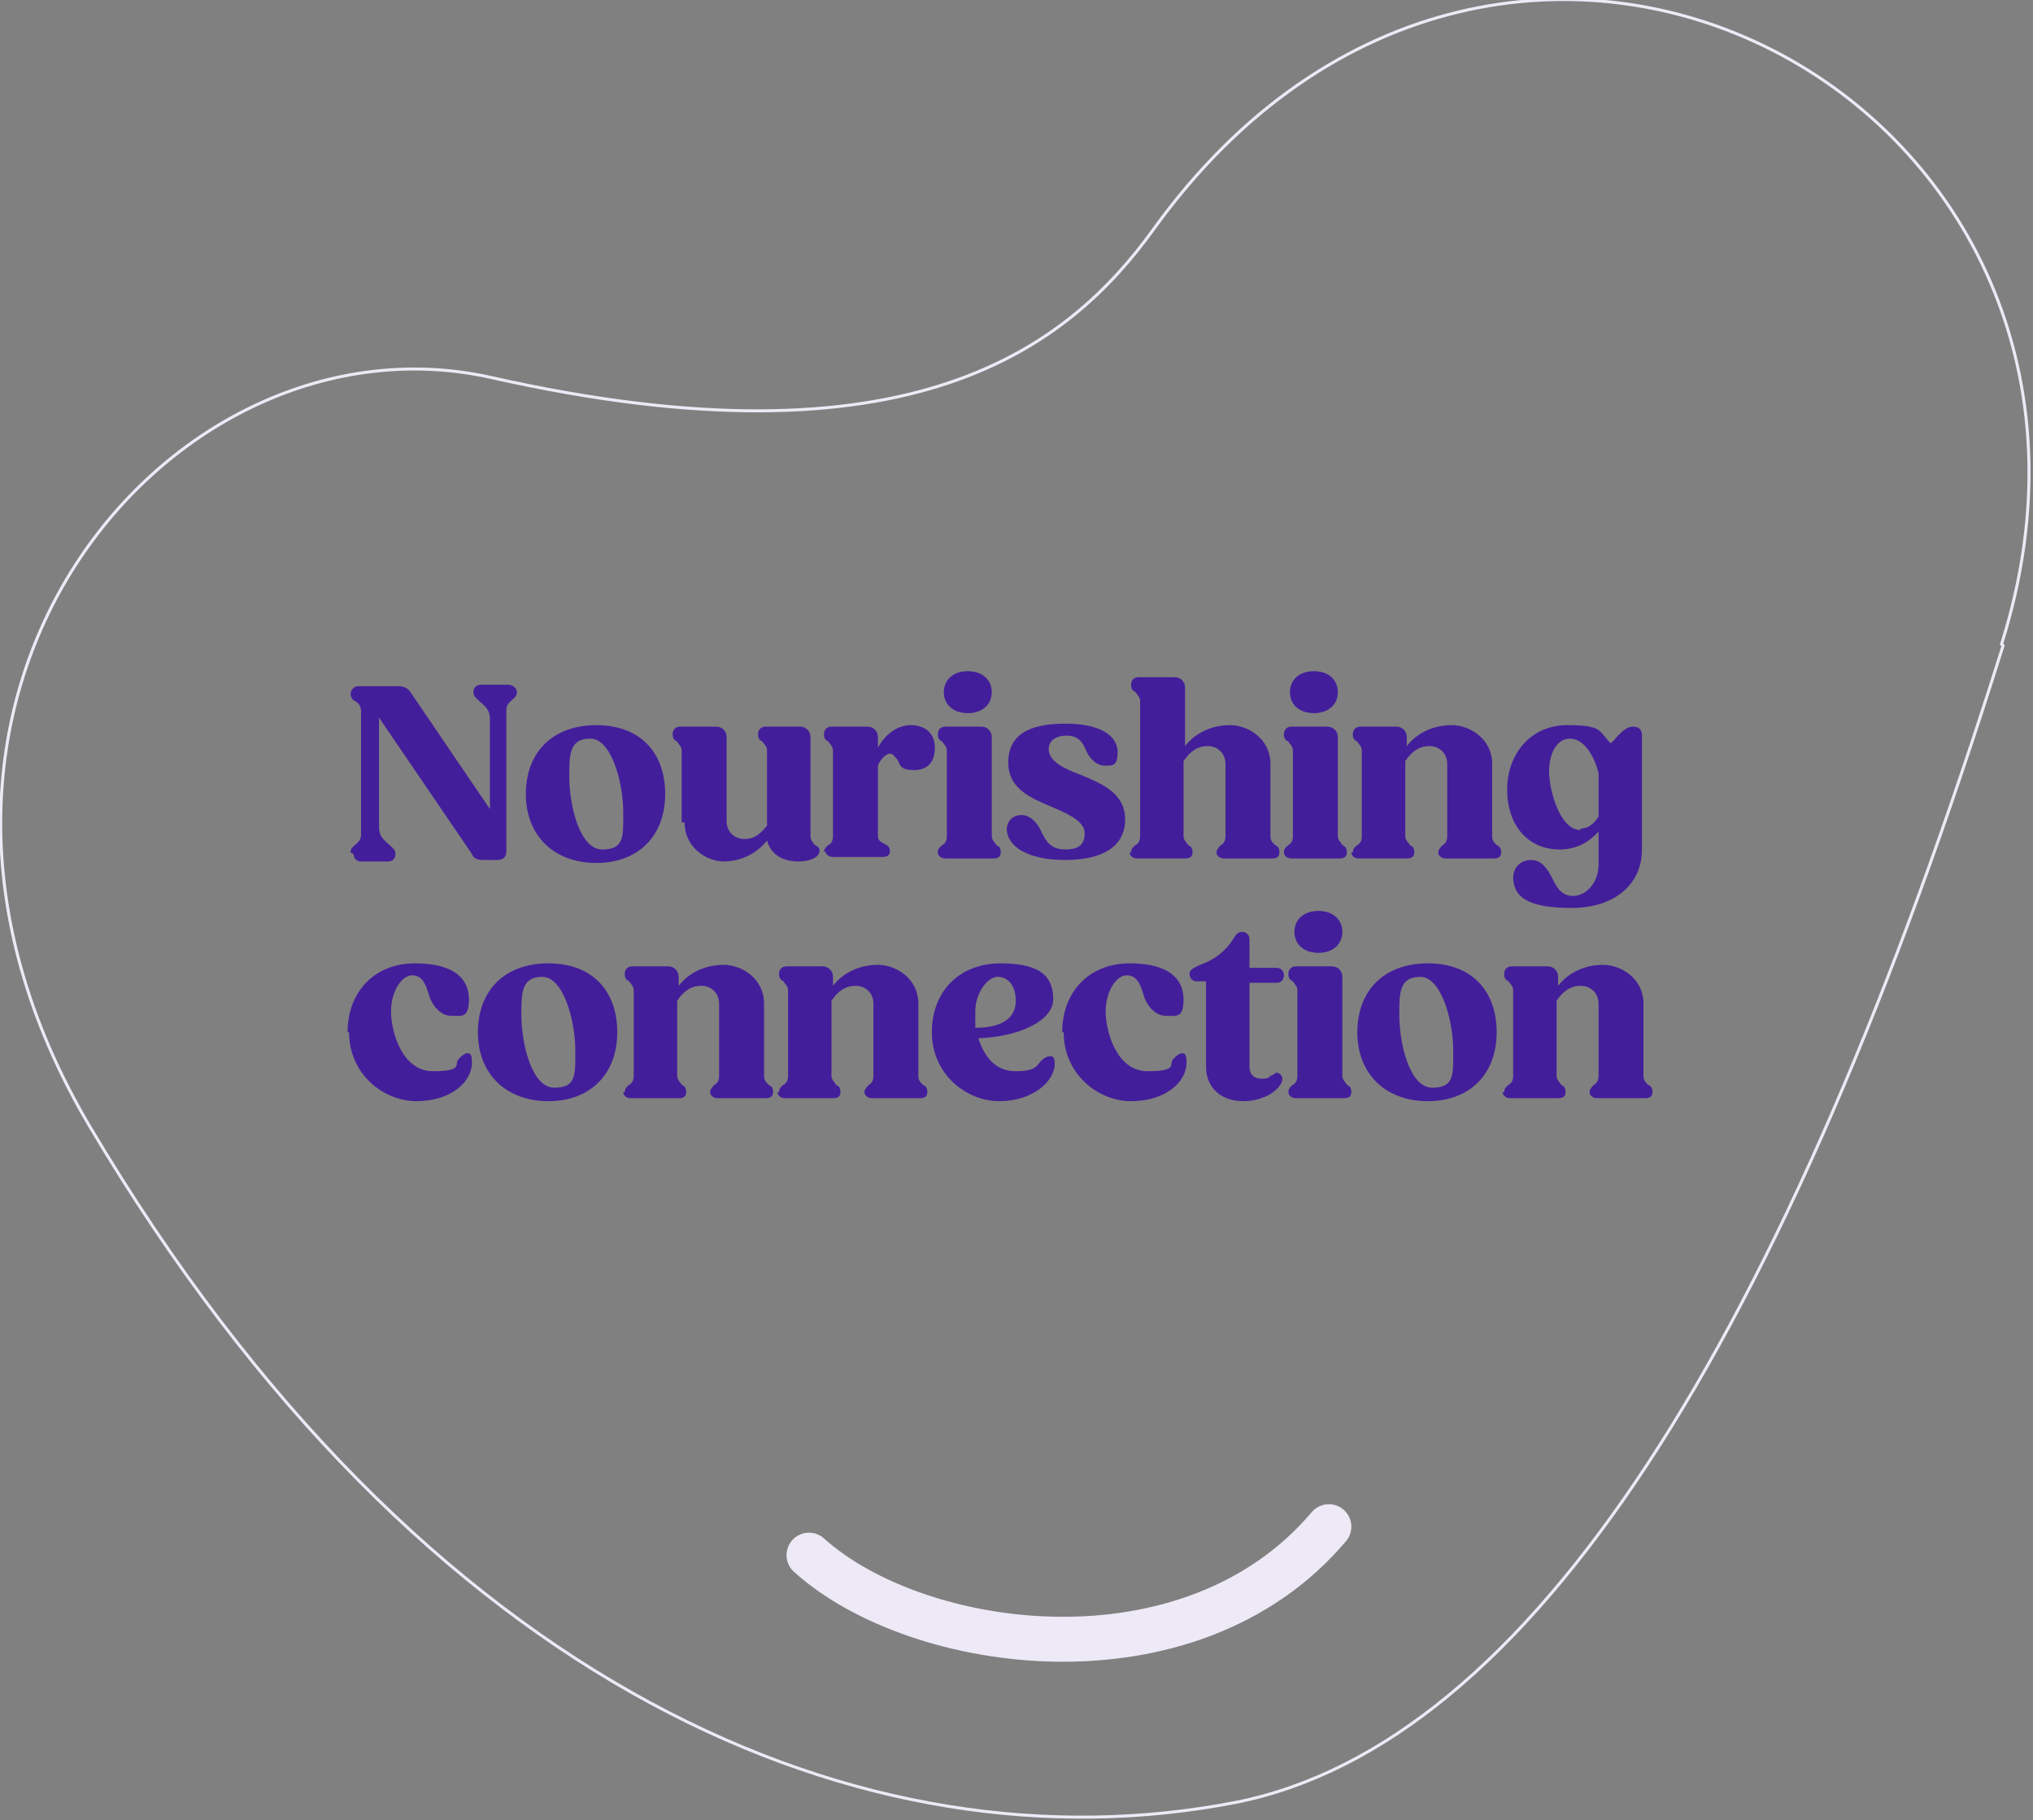 <?xml version="1.0" encoding="UTF-8"?>
<svg id="Layer_1" xmlns="http://www.w3.org/2000/svg" version="1.1" viewBox="0 0 135.7 121.5">
  <rect x="0" y="0" width="135.7" height="121.5" fill="#808080" stroke="none"/>
  <!-- Generator: Adobe Illustrator 29.5.0, SVG Export Plug-In . SVG Version: 2.1.0 Build 137)  -->
  <defs>
    <style>
      .st0 {
        stroke-width: .2px;
      }

      .st0, .st1 {
        fill: none;
        stroke: #ede9f6;
        stroke-linecap: round;
        stroke-miterlimit: 10;
      }

      .st1 {
        stroke-width: 3px;
      }

      .st2 {
        fill: #431e9b;
      }
    </style>
  </defs>
  <g>
    <path class="st0" d="M133.7,43.1c-14.6,46.6-31.6,73.3-51.2,77.2-24.6,4.8-54.2-7.5-76.5-45.1-16.9-28.5,5.4-54.8,26.8-50,28,6.3,38.5-2,44.2-9.9,23.5-32.6,68-8.4,56.6,27.7Z"/>
    <path class="st1" d="M54,103.8c7.2,6.5,25.4,9.1,34.7-1.9"/>
  </g>
  <g>
    <path class="st2" d="M23.4,56.9c0-.3.2-.4.3-.5.2-.2.4-.3.4-.7v-8.2c0-.4-.2-.6-.4-.7-.2-.1-.3-.3-.3-.5s.2-.5.5-.5h2.7c.3,0,.6.1.8.4l5.3,7.8v-6c0-.7-.4-.9-.7-1.2-.2-.2-.4-.3-.4-.6s.2-.5.5-.5h1.8c.3,0,.6.2.6.5s-.2.4-.3.5c-.2.2-.4.3-.4.7v9.4c0,.4-.2.6-.6.6h-1c-.3,0-.6-.1-.7-.4l-6.2-9.1v7.3c0,.7.4.9.7,1.2.2.2.4.3.4.6s-.2.5-.5.5h-1.8c-.3,0-.5-.2-.5-.5Z"/>
    <path class="st2" d="M35.1,53c0-2.8,1.8-4.6,4.7-4.6s4.6,1.8,4.6,4.6-1.8,4.6-4.6,4.6-4.7-1.8-4.7-4.6ZM41.6,54.2c0-2-.8-4.9-2.2-4.9s-1.4,1.1-1.4,2.5c0,2,.7,4.9,2.2,4.9s1.4-.9,1.4-2.5Z"/>
    <path class="st2" d="M45.5,54.9v-4.8c0-.3-.2-.4-.3-.6-.2-.1-.3-.2-.3-.5s.2-.5.5-.5h2.4c.4,0,.7.3.7.7v5.6c0,.7.5,1.2,1.2,1.2s1.1-.4,1.5-.9v-5c0-.3-.2-.4-.3-.6-.2-.1-.3-.2-.3-.5s.2-.5.5-.5h2.3c.4,0,.7.3.7.7v6.6c0,.3.2.5.3.6.2.1.3.2.3.4,0,.4-.6.7-1.4.7-1.2,0-1.9-.6-2.1-1.4-.7.9-1.8,1.4-2.9,1.4s-2.6-.9-2.6-2.6Z"/>
    <path class="st2" d="M55,56.9c0-.3.2-.4.3-.5.2-.1.3-.3.3-.6v-5.7c0-.3-.2-.4-.3-.6-.2-.1-.3-.2-.3-.5s.2-.5.5-.5h2.4c.4,0,.7.3.7.7v.7c.5-.9,1.3-1.5,2.2-1.5s1.6.5,1.6,1.5-.5,1.5-1.4,1.5-.9-.3-1.1-.7c-.2-.2-.3-.4-.5-.4s-.6.3-.8.8v4.7c0,.3.2.4.4.5.2.1.4.2.4.5s-.2.4-.5.4h-3.3c-.3,0-.5-.2-.5-.4Z"/>
    <path class="st2" d="M62.6,56.9c0-.3.2-.4.3-.5.2-.1.3-.3.3-.6v-5.7c0-.3-.2-.4-.3-.6-.2-.1-.3-.2-.3-.5s.2-.5.5-.5h2.4c.4,0,.7.3.7.7v6.6c0,.3.2.4.3.6.2.1.3.2.3.5s-.2.4-.5.4h-3.2c-.3,0-.5-.2-.5-.4ZM63,46.2c0-.8.6-1.4,1.6-1.4s1.6.6,1.6,1.4-.6,1.4-1.6,1.4-1.6-.6-1.6-1.4Z"/>
    <path class="st2" d="M67.2,55.4c0-.6.4-1,1-1s1.1.6,1.3,1.1c.3.6.6,1.2,1.6,1.2s1.3-.4,1.3-1.1-.9-1.2-2.1-1.7c-1.4-.6-3-1.2-3-3s1.3-2.6,3.8-2.6,3.5.9,3.5,1.9-.4.9-.9.9-1-.5-1.2-1c-.2-.5-.5-1-1.3-1s-1.2.4-1.2.9c0,.8,1,1.3,2.1,1.7,1.4.6,3,1.2,3,3s-1.5,2.7-4,2.7-3.9-.9-3.9-2.1Z"/>
    <path class="st2" d="M75.5,56.9c0-.3.2-.4.3-.5.2-.1.3-.3.3-.6v-9c0-.3-.2-.4-.3-.6-.2-.1-.3-.2-.3-.5s.2-.5.5-.5h2.4c.4,0,.7.3.7.7v3.9c.7-.9,1.8-1.4,3-1.4s2.7.9,2.7,2.6v4.8c0,.3.1.4.3.6.2.1.3.2.3.5s-.2.4-.5.4h-3.2c-.3,0-.5-.2-.5-.4s.2-.4.3-.5c.2-.1.3-.3.3-.6v-4.8c0-.7-.5-1.2-1.2-1.2s-1.2.4-1.6,1v5c0,.3.2.4.3.6.2.1.3.2.3.5s-.2.4-.5.4h-3.2c-.3,0-.5-.2-.5-.4Z"/>
    <path class="st2" d="M85.7,56.9c0-.3.2-.4.3-.5.2-.1.3-.3.3-.6v-5.7c0-.3-.2-.4-.3-.6-.2-.1-.3-.2-.3-.5s.2-.5.5-.5h2.4c.4,0,.7.3.7.7v6.6c0,.3.2.4.3.6.2.1.3.2.3.5s-.2.4-.5.4h-3.2c-.3,0-.5-.2-.5-.4ZM86.1,46.2c0-.8.6-1.4,1.6-1.4s1.6.6,1.6,1.4-.6,1.4-1.6,1.4-1.6-.6-1.6-1.4Z"/>
    <path class="st2" d="M90.3,56.9c0-.3.2-.4.3-.5.2-.1.3-.3.3-.6v-5.7c0-.3-.2-.4-.3-.6-.2-.1-.3-.2-.3-.5s.2-.5.5-.5h2.4c.4,0,.7.3.7.7v.6c.7-.9,1.8-1.4,3-1.4s2.7.9,2.7,2.6v4.8c0,.3.1.4.3.6.2.1.3.2.3.5s-.2.4-.5.4h-3.2c-.3,0-.5-.2-.5-.4s.2-.4.3-.5c.2-.1.3-.3.3-.6v-4.8c0-.7-.5-1.2-1.2-1.2s-1.2.4-1.6,1v5c0,.3.2.4.3.6.2.1.3.2.3.5s-.2.4-.5.4h-3.2c-.3,0-.5-.2-.5-.4Z"/>
    <path class="st2" d="M101,58.6c0-.7.5-1.2,1.2-1.2s1.1.6,1.4,1.2c.3.6.6,1.2,1.4,1.2s1.7-.8,1.7-2.1v-2.2c-.7.8-1.6,1.2-2.6,1.2-2.1,0-3.5-1.6-3.5-4s1.6-4.3,4-4.3,2.1.4,2.9,1.2c.2-.1.3-.3.5-.5.3-.3.6-.6,1-.6s.6.2.6.6v7.6c0,2.3-1.8,3.9-4.7,3.9s-3.9-.7-3.9-2.1ZM105.5,55.3c.5,0,.9-.3,1.2-.8v-2.9c-.3-1.2-1-2.3-1.9-2.3s-1.4,1-1.4,2.2.7,3.9,2.1,3.9Z"/>
    <path class="st2" d="M23.2,68.9c0-2.7,1.8-4.6,4.5-4.6s3.6,1.1,3.6,2.4-.5,1.1-1.2,1.1-1.3-.7-1.5-1.5c-.2-.6-.4-1.2-1.1-1.2s-1.4,1.1-1.4,2.4.7,4,2.8,4,1.4-.5,1.7-.8c.2-.2.4-.4.6-.4s.3.1.3.6c0,1.4-1.5,2.6-3.7,2.6s-4.5-1.8-4.5-4.6Z"/>
    <path class="st2" d="M31.9,68.9c0-2.8,1.8-4.6,4.7-4.6s4.6,1.8,4.6,4.6-1.8,4.6-4.6,4.6-4.7-1.8-4.7-4.6ZM38.4,70.1c0-2-.8-4.9-2.2-4.9s-1.4,1.1-1.4,2.5c0,2,.7,4.9,2.2,4.9s1.4-.9,1.4-2.5Z"/>
    <path class="st2" d="M41.7,72.9c0-.3.2-.4.3-.5.2-.1.3-.3.3-.6v-5.7c0-.3-.2-.4-.3-.6-.2-.1-.3-.2-.3-.5s.2-.5.5-.5h2.4c.4,0,.7.3.7.7v.6c.7-.9,1.8-1.4,3-1.4s2.7.9,2.7,2.6v4.8c0,.3.1.4.3.6.2.1.3.2.3.5s-.2.4-.5.4h-3.2c-.3,0-.5-.2-.5-.4s.2-.4.3-.5c.2-.1.3-.3.3-.6v-4.8c0-.7-.5-1.2-1.2-1.2s-1.2.4-1.6,1v5c0,.3.2.4.3.6.2.1.3.2.3.5s-.2.4-.5.4h-3.2c-.3,0-.5-.2-.5-.4Z"/>
    <path class="st2" d="M52,72.9c0-.3.2-.4.3-.5.2-.1.3-.3.3-.6v-5.7c0-.3-.2-.4-.3-.6-.2-.1-.3-.2-.3-.5s.2-.5.5-.5h2.4c.4,0,.7.3.7.7v.6c.7-.9,1.8-1.4,3-1.4s2.7.9,2.7,2.6v4.8c0,.3.1.4.3.6.2.1.3.2.3.5s-.2.4-.5.4h-3.2c-.3,0-.5-.2-.5-.4s.2-.4.3-.5c.2-.1.3-.3.3-.6v-4.8c0-.7-.5-1.2-1.2-1.2s-1.2.4-1.6,1v5c0,.3.2.4.3.6.2.1.3.2.3.5s-.2.4-.5.4h-3.2c-.3,0-.5-.2-.5-.4Z"/>
    <path class="st2" d="M62.2,68.9c0-2.7,1.8-4.6,4.6-4.6s3.5,1,3.5,2.4-2.2,2.5-5,2.6c.4,1.2,1.1,2.2,2.5,2.2s1.4-.4,1.7-.7c.2-.2.4-.3.6-.3s.3.1.3.5c0,1.2-1.5,2.5-3.7,2.5s-4.5-1.8-4.5-4.6ZM65.1,68.6c2,0,2.7-.8,2.7-1.8s-.5-1.6-1.2-1.6-1.5,1.1-1.5,2.3,0,.7,0,1Z"/>
    <path class="st2" d="M70.9,68.9c0-2.7,1.8-4.6,4.5-4.6s3.6,1.1,3.6,2.4-.5,1.1-1.2,1.1-1.3-.7-1.5-1.5c-.2-.6-.4-1.2-1.1-1.2s-1.4,1.1-1.4,2.4.7,4,2.8,4,1.4-.5,1.7-.8c.2-.2.4-.4.6-.4s.3.1.3.6c0,1.4-1.5,2.6-3.7,2.6s-4.5-1.8-4.5-4.6Z"/>
    <path class="st2" d="M80.5,71.2v-5.7h-.6c-.3,0-.5-.2-.5-.5s.3-.4.7-.6c.9-.3,1.7-.9,2.2-1.7.2-.3.3-.5.6-.5s.5.2.5.5v1.9h1.8c.3,0,.5.2.5.5s-.2.5-.5.5h-1.8v5.6c0,.5.3.8.8.8s.5-.1.6-.2c.2,0,.3-.2.4-.2.2,0,.4.2.4.4,0,.6-1.1,1.5-2.6,1.5s-2.5-.9-2.5-2.3Z"/>
    <path class="st2" d="M86,72.9c0-.3.2-.4.3-.5.2-.1.3-.3.3-.6v-5.7c0-.3-.2-.4-.3-.6-.2-.1-.3-.2-.3-.5s.2-.5.5-.5h2.4c.4,0,.7.3.7.7v6.6c0,.3.2.4.3.6.2.1.3.2.3.5s-.2.4-.5.4h-3.2c-.3,0-.5-.2-.5-.4ZM86.4,62.2c0-.8.6-1.4,1.6-1.4s1.6.6,1.6,1.4-.6,1.4-1.6,1.4-1.6-.6-1.6-1.4Z"/>
    <path class="st2" d="M90.6,68.9c0-2.8,1.8-4.6,4.7-4.6s4.6,1.8,4.6,4.6-1.8,4.6-4.6,4.6-4.7-1.8-4.7-4.6ZM97,70.1c0-2-.8-4.9-2.2-4.9s-1.4,1.1-1.4,2.5c0,2,.7,4.9,2.2,4.9s1.4-.9,1.4-2.5Z"/>
    <path class="st2" d="M100.4,72.9c0-.3.2-.4.3-.5.2-.1.3-.3.3-.6v-5.7c0-.3-.2-.4-.3-.6-.2-.1-.3-.2-.3-.5s.2-.5.5-.5h2.4c.4,0,.7.3.7.7v.6c.7-.9,1.8-1.4,3-1.4s2.7.9,2.7,2.6v4.8c0,.3.1.4.3.6.2.1.3.2.3.5s-.2.4-.5.4h-3.2c-.3,0-.5-.2-.5-.4s.2-.4.3-.5c.2-.1.3-.3.3-.6v-4.8c0-.7-.5-1.2-1.2-1.2s-1.2.4-1.6,1v5c0,.3.2.4.3.6.2.1.3.2.3.5s-.2.4-.5.4h-3.2c-.3,0-.5-.2-.5-.4Z"/>
  </g>
</svg>